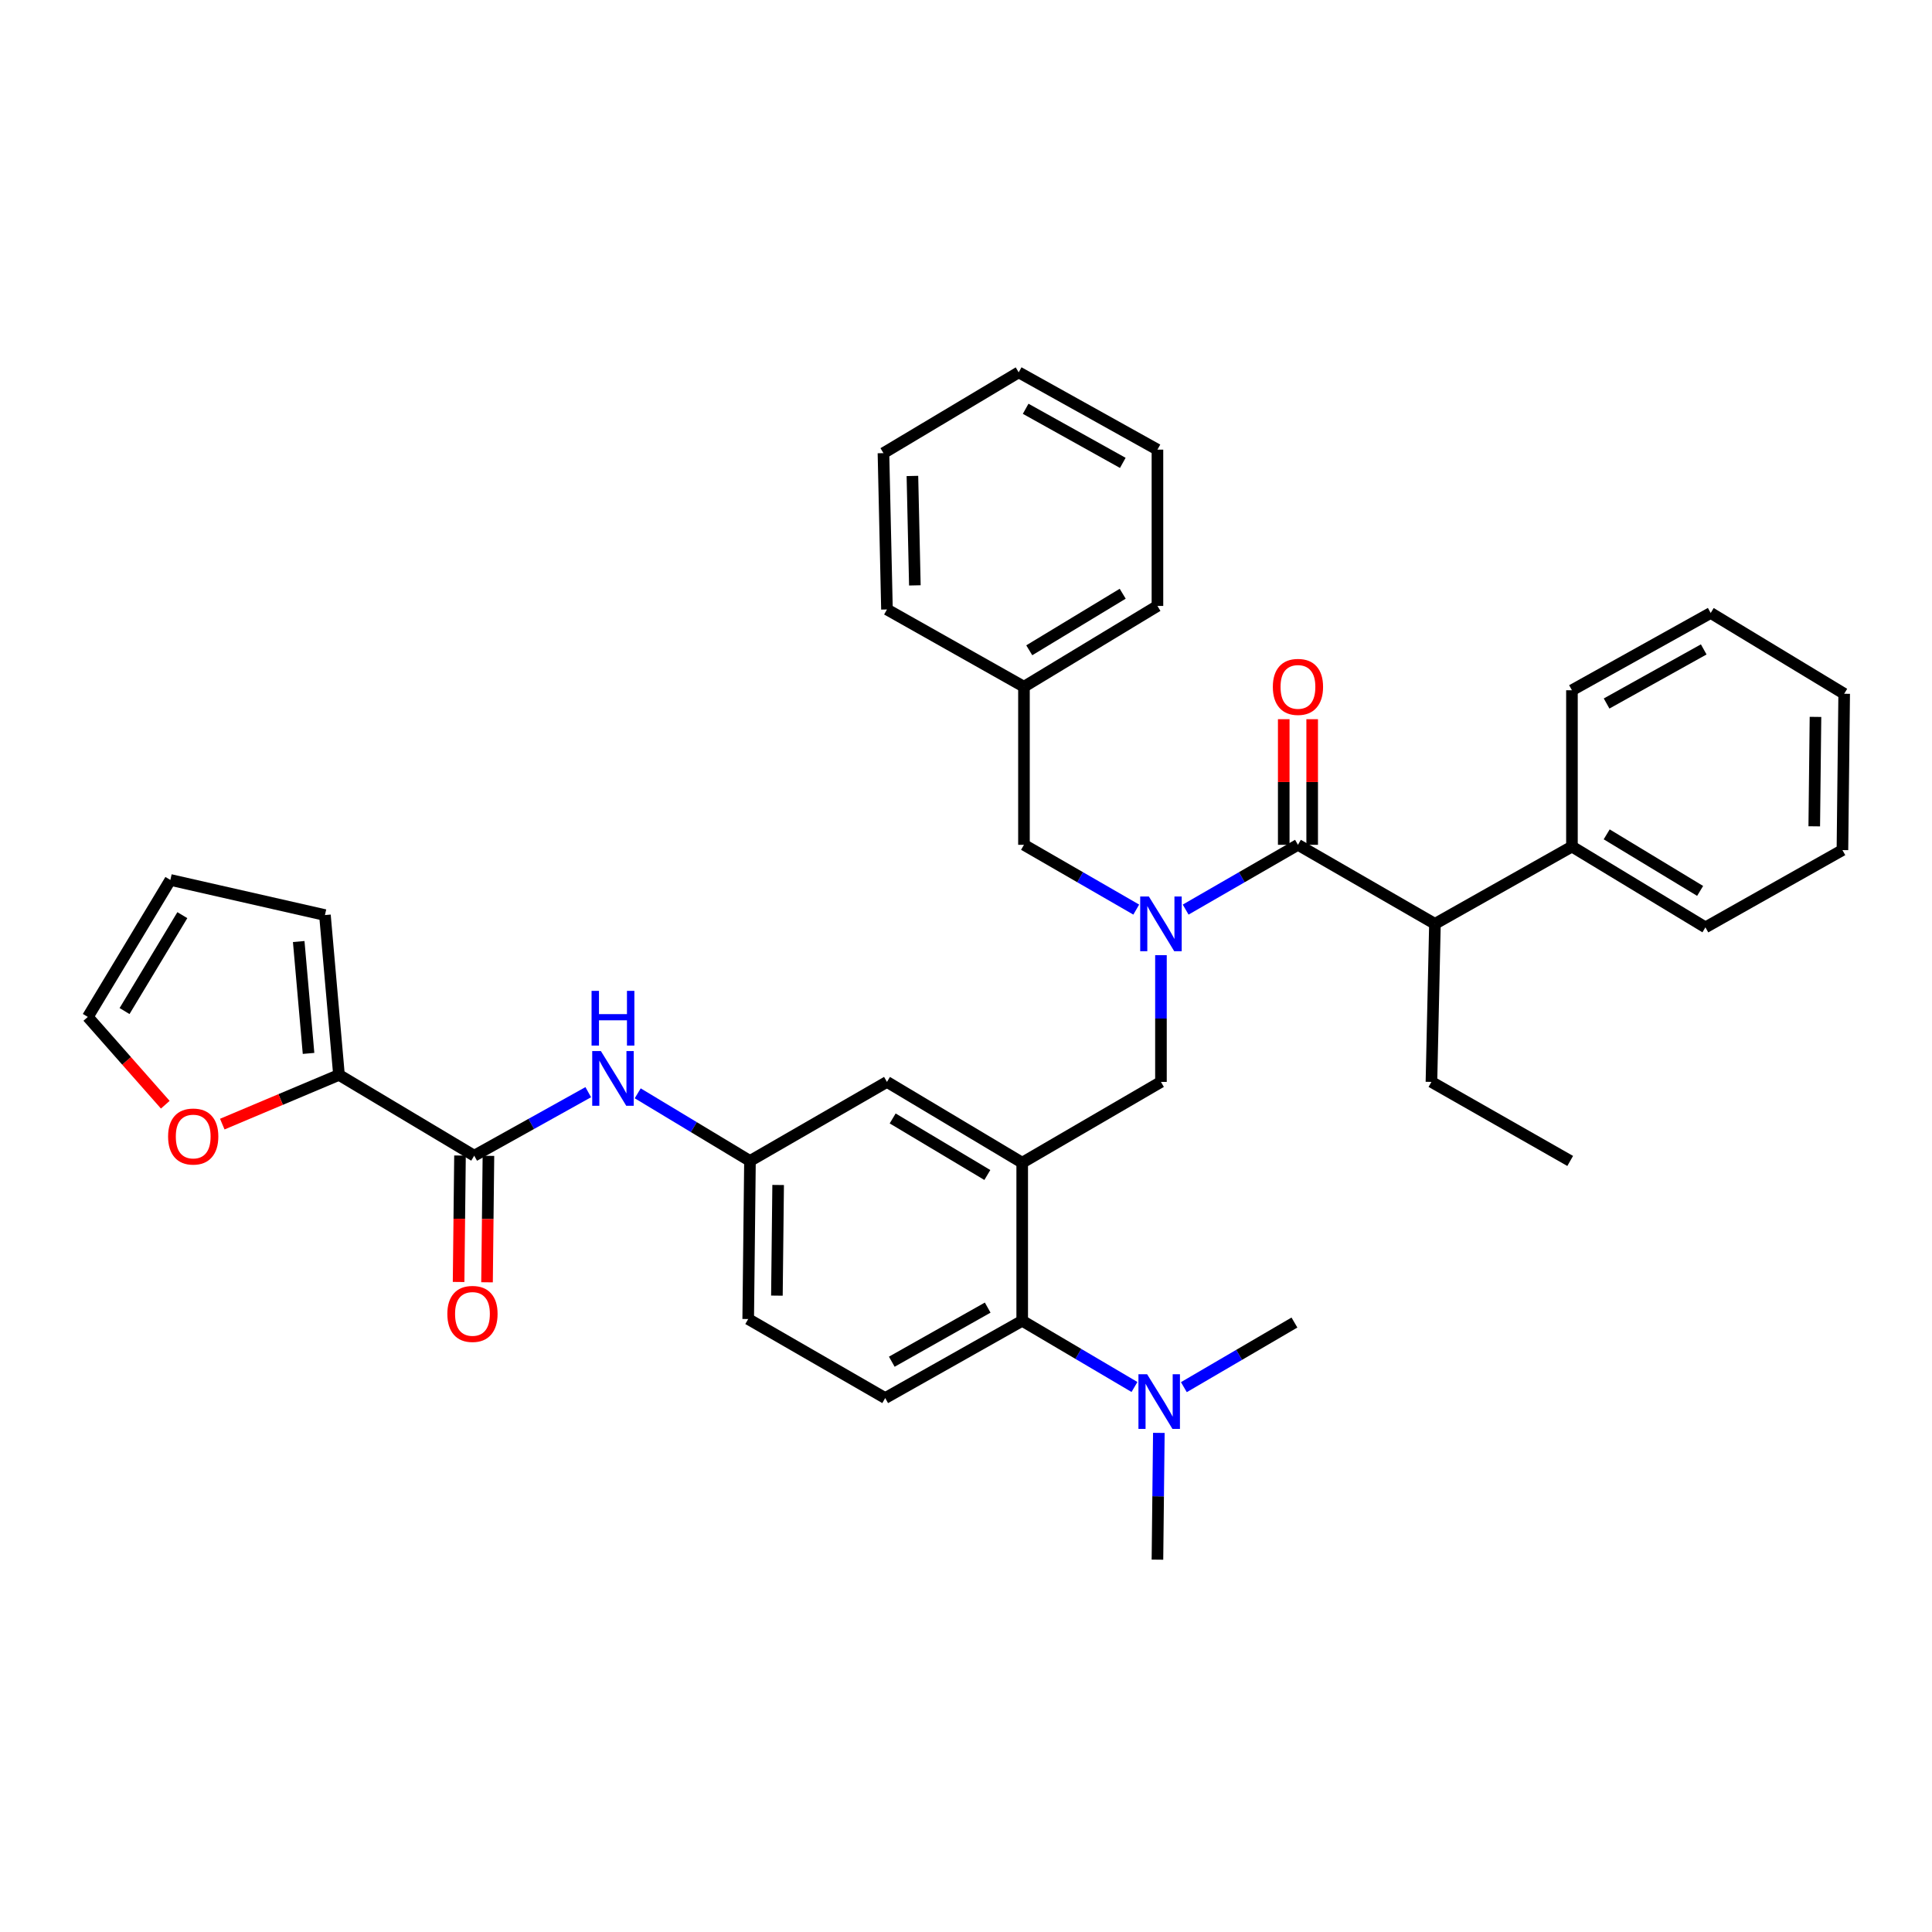 <?xml version='1.0' encoding='iso-8859-1'?>
<svg version='1.1' baseProfile='full'
              xmlns='http://www.w3.org/2000/svg'
                      xmlns:rdkit='http://www.rdkit.org/xml'
                      xmlns:xlink='http://www.w3.org/1999/xlink'
                  xml:space='preserve'
width='1000px' height='1000px' viewBox='0 0 1000 1000'>
<!-- END OF HEADER -->
<rect style='opacity:1.0;fill:#FFFFFF;stroke:none' width='1000' height='1000' x='0' y='0'> </rect>
<path class='bond-0' d='M 304.477,565.307 L 274.965,581.745' style='fill:none;fill-rule:evenodd;stroke:#0000FF;stroke-width:6px;stroke-linecap:butt;stroke-linejoin:miter;stroke-opacity:1' />
<path class='bond-0' d='M 274.965,581.745 L 245.452,598.184' style='fill:none;fill-rule:evenodd;stroke:#000000;stroke-width:6px;stroke-linecap:butt;stroke-linejoin:miter;stroke-opacity:1' />
<path class='bond-1' d='M 330.082,565.899 L 359.134,583.403' style='fill:none;fill-rule:evenodd;stroke:#0000FF;stroke-width:6px;stroke-linecap:butt;stroke-linejoin:miter;stroke-opacity:1' />
<path class='bond-1' d='M 359.134,583.403 L 388.185,600.907' style='fill:none;fill-rule:evenodd;stroke:#000000;stroke-width:6px;stroke-linecap:butt;stroke-linejoin:miter;stroke-opacity:1' />
<path class='bond-2' d='M 175.456,556.365 L 145.254,569.101' style='fill:none;fill-rule:evenodd;stroke:#000000;stroke-width:6px;stroke-linecap:butt;stroke-linejoin:miter;stroke-opacity:1' />
<path class='bond-2' d='M 145.254,569.101 L 115.052,581.837' style='fill:none;fill-rule:evenodd;stroke:#FF0000;stroke-width:6px;stroke-linecap:butt;stroke-linejoin:miter;stroke-opacity:1' />
<path class='bond-3' d='M 175.456,556.365 L 168.186,473.637' style='fill:none;fill-rule:evenodd;stroke:#000000;stroke-width:6px;stroke-linecap:butt;stroke-linejoin:miter;stroke-opacity:1' />
<path class='bond-3' d='M 159.703,545.244 L 154.614,487.334' style='fill:none;fill-rule:evenodd;stroke:#000000;stroke-width:6px;stroke-linecap:butt;stroke-linejoin:miter;stroke-opacity:1' />
<path class='bond-4' d='M 175.456,556.365 L 245.452,598.184' style='fill:none;fill-rule:evenodd;stroke:#000000;stroke-width:6px;stroke-linecap:butt;stroke-linejoin:miter;stroke-opacity:1' />
<path class='bond-5' d='M 238.093,598.102 L 237.73,630.826' style='fill:none;fill-rule:evenodd;stroke:#000000;stroke-width:6px;stroke-linecap:butt;stroke-linejoin:miter;stroke-opacity:1' />
<path class='bond-5' d='M 237.73,630.826 L 237.367,663.549' style='fill:none;fill-rule:evenodd;stroke:#FF0000;stroke-width:6px;stroke-linecap:butt;stroke-linejoin:miter;stroke-opacity:1' />
<path class='bond-5' d='M 252.811,598.265 L 252.448,630.989' style='fill:none;fill-rule:evenodd;stroke:#000000;stroke-width:6px;stroke-linecap:butt;stroke-linejoin:miter;stroke-opacity:1' />
<path class='bond-5' d='M 252.448,630.989 L 252.085,663.713' style='fill:none;fill-rule:evenodd;stroke:#FF0000;stroke-width:6px;stroke-linecap:butt;stroke-linejoin:miter;stroke-opacity:1' />
<path class='bond-6' d='M 85.55,571.802 L 65.502,549.082' style='fill:none;fill-rule:evenodd;stroke:#FF0000;stroke-width:6px;stroke-linecap:butt;stroke-linejoin:miter;stroke-opacity:1' />
<path class='bond-6' d='M 65.502,549.082 L 45.455,526.363' style='fill:none;fill-rule:evenodd;stroke:#000000;stroke-width:6px;stroke-linecap:butt;stroke-linejoin:miter;stroke-opacity:1' />
<path class='bond-7' d='M 742.724,478.183 L 813.636,438.18' style='fill:none;fill-rule:evenodd;stroke:#000000;stroke-width:6px;stroke-linecap:butt;stroke-linejoin:miter;stroke-opacity:1' />
<path class='bond-8' d='M 742.724,478.183 L 740.908,559.996' style='fill:none;fill-rule:evenodd;stroke:#000000;stroke-width:6px;stroke-linecap:butt;stroke-linejoin:miter;stroke-opacity:1' />
<path class='bond-9' d='M 742.724,478.183 L 671.819,437.273' style='fill:none;fill-rule:evenodd;stroke:#000000;stroke-width:6px;stroke-linecap:butt;stroke-linejoin:miter;stroke-opacity:1' />
<path class='bond-10' d='M 600.907,494.389 L 600.907,527.192' style='fill:none;fill-rule:evenodd;stroke:#0000FF;stroke-width:6px;stroke-linecap:butt;stroke-linejoin:miter;stroke-opacity:1' />
<path class='bond-10' d='M 600.907,527.192 L 600.907,559.996' style='fill:none;fill-rule:evenodd;stroke:#000000;stroke-width:6px;stroke-linecap:butt;stroke-linejoin:miter;stroke-opacity:1' />
<path class='bond-11' d='M 613.693,470.806 L 642.756,454.04' style='fill:none;fill-rule:evenodd;stroke:#0000FF;stroke-width:6px;stroke-linecap:butt;stroke-linejoin:miter;stroke-opacity:1' />
<path class='bond-11' d='M 642.756,454.04 L 671.819,437.273' style='fill:none;fill-rule:evenodd;stroke:#000000;stroke-width:6px;stroke-linecap:butt;stroke-linejoin:miter;stroke-opacity:1' />
<path class='bond-12' d='M 588.12,470.806 L 559.061,454.039' style='fill:none;fill-rule:evenodd;stroke:#0000FF;stroke-width:6px;stroke-linecap:butt;stroke-linejoin:miter;stroke-opacity:1' />
<path class='bond-12' d='M 559.061,454.039 L 530.002,437.273' style='fill:none;fill-rule:evenodd;stroke:#000000;stroke-width:6px;stroke-linecap:butt;stroke-linejoin:miter;stroke-opacity:1' />
<path class='bond-13' d='M 679.179,437.273 L 679.179,404.765' style='fill:none;fill-rule:evenodd;stroke:#000000;stroke-width:6px;stroke-linecap:butt;stroke-linejoin:miter;stroke-opacity:1' />
<path class='bond-13' d='M 679.179,404.765 L 679.179,372.257' style='fill:none;fill-rule:evenodd;stroke:#FF0000;stroke-width:6px;stroke-linecap:butt;stroke-linejoin:miter;stroke-opacity:1' />
<path class='bond-13' d='M 664.46,437.273 L 664.46,404.765' style='fill:none;fill-rule:evenodd;stroke:#000000;stroke-width:6px;stroke-linecap:butt;stroke-linejoin:miter;stroke-opacity:1' />
<path class='bond-13' d='M 664.46,404.765 L 664.46,372.257' style='fill:none;fill-rule:evenodd;stroke:#FF0000;stroke-width:6px;stroke-linecap:butt;stroke-linejoin:miter;stroke-opacity:1' />
<path class='bond-14' d='M 813.636,438.18 L 882.725,479.999' style='fill:none;fill-rule:evenodd;stroke:#000000;stroke-width:6px;stroke-linecap:butt;stroke-linejoin:miter;stroke-opacity:1' />
<path class='bond-14' d='M 831.621,431.861 L 879.983,461.134' style='fill:none;fill-rule:evenodd;stroke:#000000;stroke-width:6px;stroke-linecap:butt;stroke-linejoin:miter;stroke-opacity:1' />
<path class='bond-15' d='M 813.636,438.18 L 813.636,357.275' style='fill:none;fill-rule:evenodd;stroke:#000000;stroke-width:6px;stroke-linecap:butt;stroke-linejoin:miter;stroke-opacity:1' />
<path class='bond-16' d='M 740.908,559.996 L 812.728,600.907' style='fill:none;fill-rule:evenodd;stroke:#000000;stroke-width:6px;stroke-linecap:butt;stroke-linejoin:miter;stroke-opacity:1' />
<path class='bond-17' d='M 530.002,355.452 L 530.002,437.273' style='fill:none;fill-rule:evenodd;stroke:#000000;stroke-width:6px;stroke-linecap:butt;stroke-linejoin:miter;stroke-opacity:1' />
<path class='bond-18' d='M 530.002,355.452 L 599.091,313.634' style='fill:none;fill-rule:evenodd;stroke:#000000;stroke-width:6px;stroke-linecap:butt;stroke-linejoin:miter;stroke-opacity:1' />
<path class='bond-18' d='M 532.744,336.587 L 581.106,307.314' style='fill:none;fill-rule:evenodd;stroke:#000000;stroke-width:6px;stroke-linecap:butt;stroke-linejoin:miter;stroke-opacity:1' />
<path class='bond-19' d='M 530.002,355.452 L 459.09,315.457' style='fill:none;fill-rule:evenodd;stroke:#000000;stroke-width:6px;stroke-linecap:butt;stroke-linejoin:miter;stroke-opacity:1' />
<path class='bond-20' d='M 600.907,559.996 L 529.094,601.814' style='fill:none;fill-rule:evenodd;stroke:#000000;stroke-width:6px;stroke-linecap:butt;stroke-linejoin:miter;stroke-opacity:1' />
<path class='bond-21' d='M 599.091,807.274 L 599.455,774.467' style='fill:none;fill-rule:evenodd;stroke:#000000;stroke-width:6px;stroke-linecap:butt;stroke-linejoin:miter;stroke-opacity:1' />
<path class='bond-21' d='M 599.455,774.467 L 599.819,741.659' style='fill:none;fill-rule:evenodd;stroke:#0000FF;stroke-width:6px;stroke-linecap:butt;stroke-linejoin:miter;stroke-opacity:1' />
<path class='bond-22' d='M 612.766,717.992 L 641.381,701.267' style='fill:none;fill-rule:evenodd;stroke:#0000FF;stroke-width:6px;stroke-linecap:butt;stroke-linejoin:miter;stroke-opacity:1' />
<path class='bond-22' d='M 641.381,701.267 L 669.996,684.543' style='fill:none;fill-rule:evenodd;stroke:#000000;stroke-width:6px;stroke-linecap:butt;stroke-linejoin:miter;stroke-opacity:1' />
<path class='bond-23' d='M 587.201,717.905 L 558.148,700.77' style='fill:none;fill-rule:evenodd;stroke:#0000FF;stroke-width:6px;stroke-linecap:butt;stroke-linejoin:miter;stroke-opacity:1' />
<path class='bond-23' d='M 558.148,700.77 L 529.094,683.635' style='fill:none;fill-rule:evenodd;stroke:#000000;stroke-width:6px;stroke-linecap:butt;stroke-linejoin:miter;stroke-opacity:1' />
<path class='bond-24' d='M 388.185,600.907 L 387.269,682.727' style='fill:none;fill-rule:evenodd;stroke:#000000;stroke-width:6px;stroke-linecap:butt;stroke-linejoin:miter;stroke-opacity:1' />
<path class='bond-24' d='M 402.766,613.344 L 402.125,670.619' style='fill:none;fill-rule:evenodd;stroke:#000000;stroke-width:6px;stroke-linecap:butt;stroke-linejoin:miter;stroke-opacity:1' />
<path class='bond-25' d='M 388.185,600.907 L 459.09,559.996' style='fill:none;fill-rule:evenodd;stroke:#000000;stroke-width:6px;stroke-linecap:butt;stroke-linejoin:miter;stroke-opacity:1' />
<path class='bond-26' d='M 387.269,682.727 L 458.182,723.638' style='fill:none;fill-rule:evenodd;stroke:#000000;stroke-width:6px;stroke-linecap:butt;stroke-linejoin:miter;stroke-opacity:1' />
<path class='bond-27' d='M 458.182,723.638 L 529.094,683.635' style='fill:none;fill-rule:evenodd;stroke:#000000;stroke-width:6px;stroke-linecap:butt;stroke-linejoin:miter;stroke-opacity:1' />
<path class='bond-27' d='M 461.587,704.818 L 511.226,676.816' style='fill:none;fill-rule:evenodd;stroke:#000000;stroke-width:6px;stroke-linecap:butt;stroke-linejoin:miter;stroke-opacity:1' />
<path class='bond-28' d='M 529.094,683.635 L 529.094,601.814' style='fill:none;fill-rule:evenodd;stroke:#000000;stroke-width:6px;stroke-linecap:butt;stroke-linejoin:miter;stroke-opacity:1' />
<path class='bond-29' d='M 529.094,601.814 L 459.09,559.996' style='fill:none;fill-rule:evenodd;stroke:#000000;stroke-width:6px;stroke-linecap:butt;stroke-linejoin:miter;stroke-opacity:1' />
<path class='bond-29' d='M 511.045,608.178 L 462.042,578.905' style='fill:none;fill-rule:evenodd;stroke:#000000;stroke-width:6px;stroke-linecap:butt;stroke-linejoin:miter;stroke-opacity:1' />
<path class='bond-30' d='M 599.091,313.634 L 599.091,232.729' style='fill:none;fill-rule:evenodd;stroke:#000000;stroke-width:6px;stroke-linecap:butt;stroke-linejoin:miter;stroke-opacity:1' />
<path class='bond-31' d='M 459.09,315.457 L 457.274,234.544' style='fill:none;fill-rule:evenodd;stroke:#000000;stroke-width:6px;stroke-linecap:butt;stroke-linejoin:miter;stroke-opacity:1' />
<path class='bond-31' d='M 473.532,302.99 L 472.262,246.351' style='fill:none;fill-rule:evenodd;stroke:#000000;stroke-width:6px;stroke-linecap:butt;stroke-linejoin:miter;stroke-opacity:1' />
<path class='bond-32' d='M 599.091,232.729 L 527.271,192.726' style='fill:none;fill-rule:evenodd;stroke:#000000;stroke-width:6px;stroke-linecap:butt;stroke-linejoin:miter;stroke-opacity:1' />
<path class='bond-32' d='M 581.156,239.587 L 530.882,211.585' style='fill:none;fill-rule:evenodd;stroke:#000000;stroke-width:6px;stroke-linecap:butt;stroke-linejoin:miter;stroke-opacity:1' />
<path class='bond-33' d='M 457.274,234.544 L 527.271,192.726' style='fill:none;fill-rule:evenodd;stroke:#000000;stroke-width:6px;stroke-linecap:butt;stroke-linejoin:miter;stroke-opacity:1' />
<path class='bond-34' d='M 882.725,479.999 L 953.638,440.004' style='fill:none;fill-rule:evenodd;stroke:#000000;stroke-width:6px;stroke-linecap:butt;stroke-linejoin:miter;stroke-opacity:1' />
<path class='bond-35' d='M 813.636,357.275 L 885.456,317.273' style='fill:none;fill-rule:evenodd;stroke:#000000;stroke-width:6px;stroke-linecap:butt;stroke-linejoin:miter;stroke-opacity:1' />
<path class='bond-35' d='M 831.571,364.134 L 881.846,336.132' style='fill:none;fill-rule:evenodd;stroke:#000000;stroke-width:6px;stroke-linecap:butt;stroke-linejoin:miter;stroke-opacity:1' />
<path class='bond-36' d='M 953.638,440.004 L 954.545,359.091' style='fill:none;fill-rule:evenodd;stroke:#000000;stroke-width:6px;stroke-linecap:butt;stroke-linejoin:miter;stroke-opacity:1' />
<path class='bond-36' d='M 939.056,427.702 L 939.691,371.063' style='fill:none;fill-rule:evenodd;stroke:#000000;stroke-width:6px;stroke-linecap:butt;stroke-linejoin:miter;stroke-opacity:1' />
<path class='bond-37' d='M 885.456,317.273 L 954.545,359.091' style='fill:none;fill-rule:evenodd;stroke:#000000;stroke-width:6px;stroke-linecap:butt;stroke-linejoin:miter;stroke-opacity:1' />
<path class='bond-38' d='M 168.186,473.637 L 88.18,455.451' style='fill:none;fill-rule:evenodd;stroke:#000000;stroke-width:6px;stroke-linecap:butt;stroke-linejoin:miter;stroke-opacity:1' />
<path class='bond-39' d='M 45.455,526.363 L 88.18,455.451' style='fill:none;fill-rule:evenodd;stroke:#000000;stroke-width:6px;stroke-linecap:butt;stroke-linejoin:miter;stroke-opacity:1' />
<path class='bond-39' d='M 64.471,523.322 L 94.379,473.684' style='fill:none;fill-rule:evenodd;stroke:#000000;stroke-width:6px;stroke-linecap:butt;stroke-linejoin:miter;stroke-opacity:1' />
<path  class='atom-0' d='M 311.013 544.021
L 320.293 559.021
Q 321.213 560.501, 322.693 563.181
Q 324.173 565.861, 324.253 566.021
L 324.253 544.021
L 328.013 544.021
L 328.013 572.341
L 324.133 572.341
L 314.173 555.941
Q 313.013 554.021, 311.773 551.821
Q 310.573 549.621, 310.213 548.941
L 310.213 572.341
L 306.533 572.341
L 306.533 544.021
L 311.013 544.021
' fill='#0000FF'/>
<path  class='atom-0' d='M 306.193 512.869
L 310.033 512.869
L 310.033 524.909
L 324.513 524.909
L 324.513 512.869
L 328.353 512.869
L 328.353 541.189
L 324.513 541.189
L 324.513 528.109
L 310.033 528.109
L 310.033 541.189
L 306.193 541.189
L 306.193 512.869
' fill='#0000FF'/>
<path  class='atom-3' d='M 231.545 680.076
Q 231.545 673.276, 234.905 669.476
Q 238.265 665.676, 244.545 665.676
Q 250.825 665.676, 254.185 669.476
Q 257.545 673.276, 257.545 680.076
Q 257.545 686.956, 254.145 690.876
Q 250.745 694.756, 244.545 694.756
Q 238.305 694.756, 234.905 690.876
Q 231.545 686.996, 231.545 680.076
M 244.545 691.556
Q 248.865 691.556, 251.185 688.676
Q 253.545 685.756, 253.545 680.076
Q 253.545 674.516, 251.185 671.716
Q 248.865 668.876, 244.545 668.876
Q 240.225 668.876, 237.865 671.676
Q 235.545 674.476, 235.545 680.076
Q 235.545 685.796, 237.865 688.676
Q 240.225 691.556, 244.545 691.556
' fill='#FF0000'/>
<path  class='atom-4' d='M 87.005 588.263
Q 87.005 581.463, 90.365 577.663
Q 93.725 573.863, 100.005 573.863
Q 106.285 573.863, 109.645 577.663
Q 113.005 581.463, 113.005 588.263
Q 113.005 595.143, 109.605 599.063
Q 106.205 602.943, 100.005 602.943
Q 93.765 602.943, 90.365 599.063
Q 87.005 595.183, 87.005 588.263
M 100.005 599.743
Q 104.325 599.743, 106.645 596.863
Q 109.005 593.943, 109.005 588.263
Q 109.005 582.703, 106.645 579.903
Q 104.325 577.063, 100.005 577.063
Q 95.685 577.063, 93.325 579.863
Q 91.005 582.663, 91.005 588.263
Q 91.005 593.983, 93.325 596.863
Q 95.685 599.743, 100.005 599.743
' fill='#FF0000'/>
<path  class='atom-6' d='M 594.647 464.023
L 603.927 479.023
Q 604.847 480.503, 606.327 483.183
Q 607.807 485.863, 607.887 486.023
L 607.887 464.023
L 611.647 464.023
L 611.647 492.343
L 607.767 492.343
L 597.807 475.943
Q 596.647 474.023, 595.407 471.823
Q 594.207 469.623, 593.847 468.943
L 593.847 492.343
L 590.167 492.343
L 590.167 464.023
L 594.647 464.023
' fill='#0000FF'/>
<path  class='atom-8' d='M 658.819 355.532
Q 658.819 348.732, 662.179 344.932
Q 665.539 341.132, 671.819 341.132
Q 678.099 341.132, 681.459 344.932
Q 684.819 348.732, 684.819 355.532
Q 684.819 362.412, 681.419 366.332
Q 678.019 370.212, 671.819 370.212
Q 665.579 370.212, 662.179 366.332
Q 658.819 362.452, 658.819 355.532
M 671.819 367.012
Q 676.139 367.012, 678.459 364.132
Q 680.819 361.212, 680.819 355.532
Q 680.819 349.972, 678.459 347.172
Q 676.139 344.332, 671.819 344.332
Q 667.499 344.332, 665.139 347.132
Q 662.819 349.932, 662.819 355.532
Q 662.819 361.252, 665.139 364.132
Q 667.499 367.012, 671.819 367.012
' fill='#FF0000'/>
<path  class='atom-15' d='M 593.739 711.293
L 603.019 726.293
Q 603.939 727.773, 605.419 730.453
Q 606.899 733.133, 606.979 733.293
L 606.979 711.293
L 610.739 711.293
L 610.739 739.613
L 606.859 739.613
L 596.899 723.213
Q 595.739 721.293, 594.499 719.093
Q 593.299 716.893, 592.939 716.213
L 592.939 739.613
L 589.259 739.613
L 589.259 711.293
L 593.739 711.293
' fill='#0000FF'/>
</svg>
